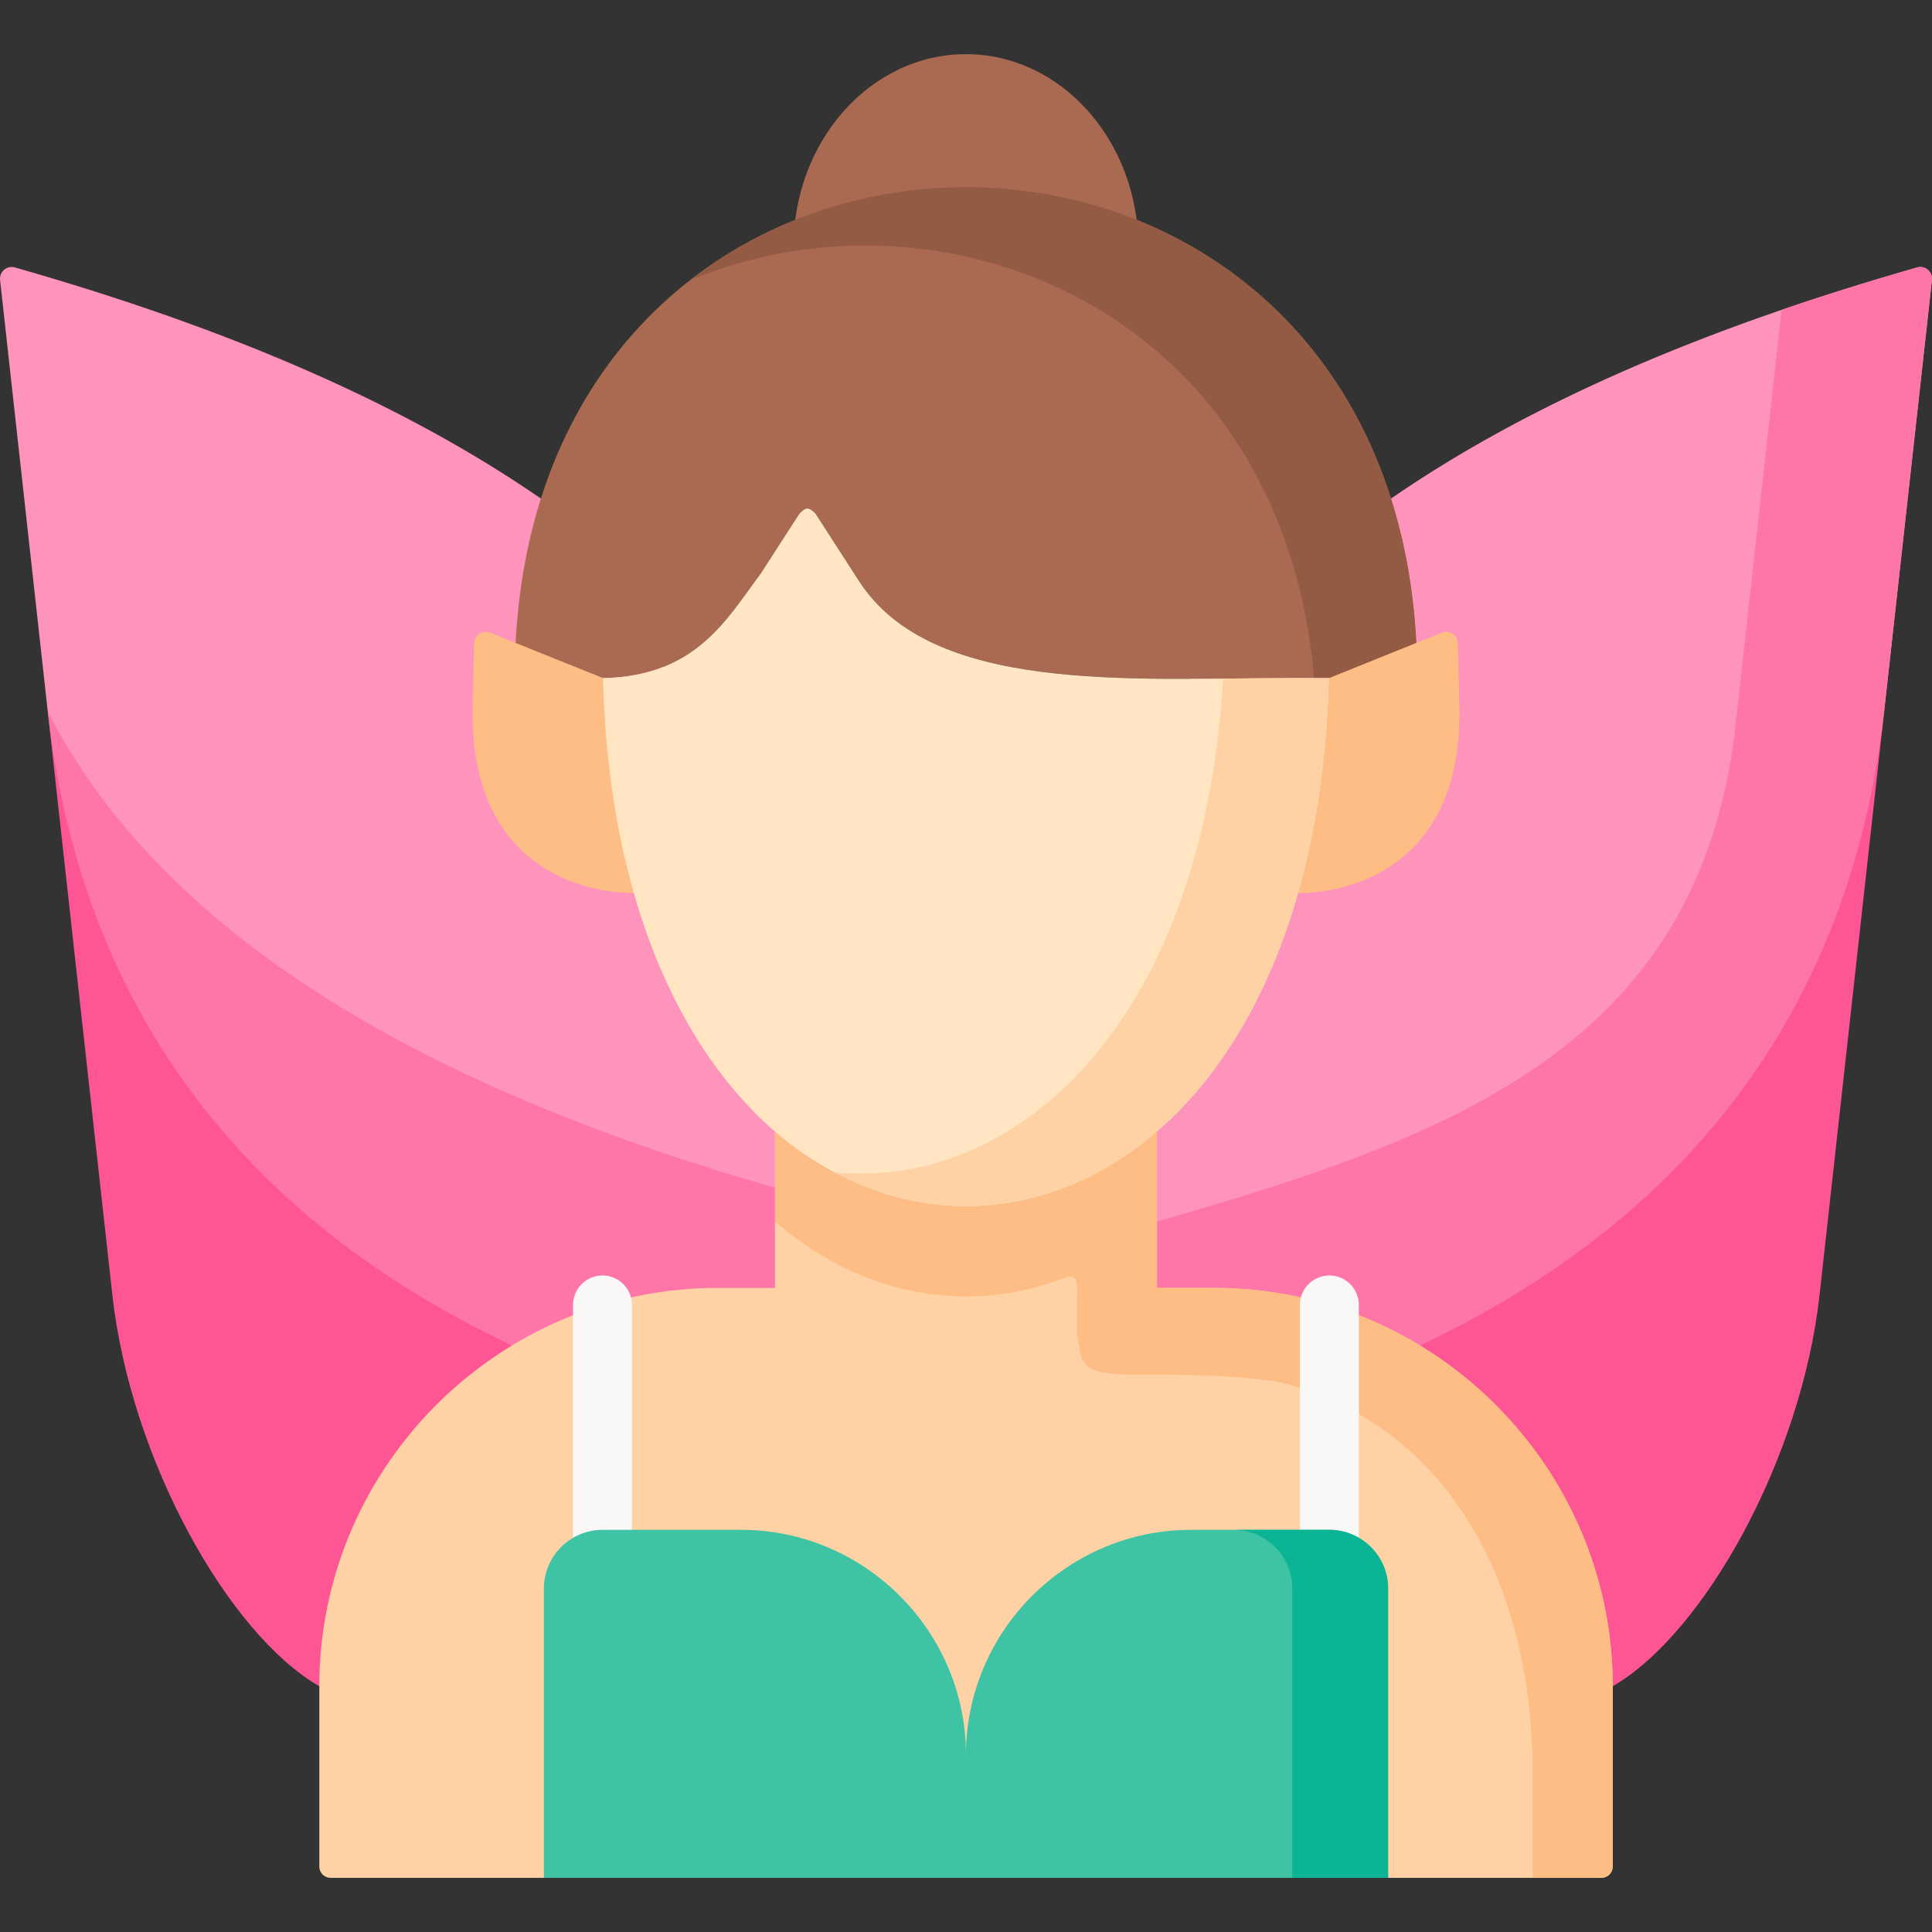 <svg xmlns="http://www.w3.org/2000/svg" version="1.1" xmlns:xlink="http://www.w3.org/1999/xlink" width="32" height="32" viewBox="0 0 512 512" xml:space="preserve"><rect x="0" y="0" width="512" height="512" fill="#333333" stroke="none"/><g><path fill="#fe93bb" fill-rule="evenodd" d="M12.592 187.974C23.827 289.501 89.569 334.588 135.65 356.59c7.461-4.535 69.721-15.273 69.721-15.273S247.414 256 143.344 132.12C106.952 107.05 60.829 87.095 3.945 70.874c-2.113-.603-4.167 1.137-3.926 3.322z" clip-rule="evenodd" opacity="1" data-original="#fe93bb"></path><path fill="#fe5694" fill-rule="evenodd" d="M29.767 343.102c4.828 43.653 30.72 89.852 54.858 103.779 18.754-32.243 62.816-80.168 67.585-106.852C106.1 318.056 23.828 289.5 12.593 187.973l11.235 101.526z" clip-rule="evenodd" opacity="1" data-original="#fe5694"></path><path fill="#fe93bb" fill-rule="evenodd" d="M306.602 341.317c26.244 20.071 45.057 14.98 69.75 15.273 46.081-22.002 111.793-67.089 123.028-168.616l12.601-113.777c.242-2.185-1.812-3.925-3.926-3.322-56.883 16.221-103.007 36.175-139.427 61.246-45.935 11.644-140.642 161.798-62.026 209.196z" clip-rule="evenodd" opacity="1" data-original="#fe93bb"></path><path fill="#fe5694" fill-rule="evenodd" d="M352.302 345.823c30.545 18.579 39.234 61.413 75.075 101.058 24.108-13.927 50.001-60.126 54.829-103.779l5.939-53.601 11.235-101.526C488.145 289.501 398.412 323.85 352.302 345.823z" clip-rule="evenodd" opacity="1" data-original="#fe5694"></path><path fill="#fe76a8" fill-rule="evenodd" d="M12.68 188.647C24.12 289.706 89.657 334.646 135.65 356.59c35.431 9.099 52.81-5.179 79.902-5.179L205.37 314.75c-68.345-19.544-156.469-55.473-192.69-126.103zM499.321 188.647c-11.469 101.058-77.006 145.999-122.97 167.943-22.675 3.628-45.671 5.266-73.875-11.147l4.125-21.739c77.971-22.295 143.918-46.316 153.368-131.721L472.14 82.118c11.465-3.927 23.422-7.666 35.913-11.238 2.114-.605 4.169 1.136 3.927 3.321l-12.6 113.773z" clip-rule="evenodd" opacity="1" data-original="#fe76a8"></path><path fill="#fed2a4" fill-rule="evenodd" d="M367.867 497.645h56.51a3 3 0 0 0 3-3v-47.763c0-38.153-20.51-71.741-51.025-90.291a105.96 105.96 0 0 0-24.05-10.767 104.982 104.982 0 0 0-30.486-4.506h-15.214v-41.459c-30.574 26.508-70.657 26.508-101.231.029v41.43h-15.185a104.822 104.822 0 0 0-54.536 15.273c-30.545 18.55-51.025 52.138-51.025 90.291v47.763a3 3 0 0 0 3 3h56.51s69.618-19.978 111.837-18.346c60.387-5.02 111.895 18.346 111.895 18.346z" clip-rule="evenodd" opacity="1" data-original="#fed2a4"></path><path fill="#aa6a51" fill-rule="evenodd" d="M255.986 14.355c-25.249 0-45.7 22.939-45.7 51.231 27.882-18.111 63.547-18.111 91.401 0-.001-28.292-20.452-51.231-45.701-51.231z" clip-rule="evenodd" opacity="1" data-original="#aa6a51"></path><path fill="#aa6a51" fill-rule="evenodd" d="M195.715 65.587c-23.377 13.547-42.599 35.724-52.371 66.533-3.657 11.557-5.969 24.314-6.7 38.27l-.351 9.304h23.494c24.81-.41 33.061-16.063 41.78-27.649l10.299-15.946c1.785-1.785 2.428-1.785 4.242 0l11.557 17.906c19.164 29.697 71.008 25.747 114.046 25.718h10.445l23.084-.029.088-9.304c-.702-13.956-3.043-26.713-6.7-38.27-9.743-30.809-28.965-52.987-52.342-66.533-36.777-21.3-83.823-21.3-120.571 0z" clip-rule="evenodd" opacity="1" data-original="#aa6a51"></path><path fill="#935b44" fill-rule="evenodd" d="M289.632 81.064c23.406 13.547 42.628 35.724 52.371 66.533 3.101 9.831 5.266 20.539 6.261 32.126h3.891l23.084-.029.088-9.304c-.702-13.956-3.043-26.713-6.7-38.27-9.743-30.809-28.965-52.987-52.342-66.533a118.881 118.881 0 0 0-15.038-7.315c-28.819-11.557-61.704-11.557-90.494 0a118.68 118.68 0 0 0-15.038 7.315c-4.447 2.575-8.719 5.471-12.844 8.66 34.232-14.19 74.461-11.908 106.761 6.817z" clip-rule="evenodd" opacity="1" data-original="#935b44"></path><path fill="#ffbd86" fill-rule="evenodd" d="M352.156 179.723c-13.224 21.417-10.269 40.435-8.163 56.966 16.296-.117 43.682-8.953 42.745-49.534l-.369-16.684c-.048-2.162-2.241-3.611-4.249-2.806l-6.793 2.724zM125.263 187.155c-.936 40.581 26.42 49.417 42.716 49.534 12.2-12.435 9.362-31.423-8.192-56.995l-23.143-9.304-6.761-2.719c-2.008-.807-4.203.641-4.251 2.804z" clip-rule="evenodd" opacity="1" data-original="#ffbd86"></path><path fill="#ffe5c2" fill-rule="evenodd" d="M159.787 179.694c.556 21.446 3.452 40.464 8.192 56.995 8.075 28.293 21.446 49.359 37.391 63.198 30.574 26.479 70.657 26.479 101.231-.029 15.975-13.81 29.316-34.876 37.391-63.169 4.71-16.531 7.607-35.52 8.163-56.966H341.71c-43.038.029-94.882 3.979-114.046-25.718l-11.557-17.906c-1.814-1.785-2.458-1.785-4.242 0l-10.299 15.946c-8.718 11.586-16.968 27.24-41.779 27.649z" clip-rule="evenodd" opacity="1" data-original="#ffe5c2"></path><path fill="#fed2a4" fill-rule="evenodd" d="M316.315 227.941c-8.046 28.264-21.417 49.33-37.391 63.169-17.467 15.156-38.035 21.651-58.164 19.486 27.824 15.097 60.183 11.528 85.842-10.738 15.975-13.81 29.316-34.876 37.391-63.169 4.71-16.531 7.607-35.52 8.163-56.966h-10.445c-5.734 0-11.645.059-17.584.117-1.024 17.848-3.745 33.882-7.812 48.101z" clip-rule="evenodd" opacity="1" data-original="#fed2a4"></path><path fill="#ffbd86" fill-rule="evenodd" d="M285.39 345.882v7.783c1.521 6.934-.351 10.621 15.214 10.621 10.591 0 32.242-.029 41.897 2.897 44.208 13.459 63.664 56.147 63.664 102.668v27.795h18.212a3 3 0 0 0 3-3v-47.763c0-38.153-20.51-71.741-51.025-90.291a105.96 105.96 0 0 0-24.05-10.767 104.982 104.982 0 0 0-30.486-4.506h-15.214v-41.46c-7.548 6.554-15.653 11.469-24.079 14.775-20.217 7.958-42.131 6.612-61.763-4.038-5.325-2.897-10.474-6.466-15.389-10.709v23.816c22.733 19.691 50.703 24.753 76.128 15.156 4.798-1.784 3.891 1.434 3.891 7.023z" clip-rule="evenodd" opacity="1" data-original="#ffbd86"></path><path fill="#faf7f7" d="M159.67 423.225a7.802 7.802 0 0 1-7.802-7.802v-69.599a7.802 7.802 0 1 1 15.604 0v69.599a7.802 7.802 0 0 1-7.802 7.802zM352.302 423.225a7.802 7.802 0 0 1-7.802-7.802v-69.599a7.802 7.802 0 1 1 15.604 0v69.599a7.802 7.802 0 0 1-7.802 7.802z" opacity="1" data-original="#faf7f7"></path><path fill="#3ec3a4" fill-rule="evenodd" d="M315.613 405.422c-32.798 0-59.627 26.83-59.627 59.629 0-32.799-26.829-59.629-59.627-59.629H159.67c-8.543 0-15.536 6.993-15.536 15.536v76.686h223.733v-76.686c0-8.543-6.993-15.536-15.565-15.536z" clip-rule="evenodd" opacity="1" data-original="#3ec3a4"></path><path fill="#0bb494" fill-rule="evenodd" d="M342.471 420.959v76.686h25.396v-76.686c0-8.543-6.993-15.536-15.565-15.536h-25.366c8.543-.001 15.535 6.992 15.535 15.536z" clip-rule="evenodd" opacity="1" data-original="#0bb494"></path></g></svg>